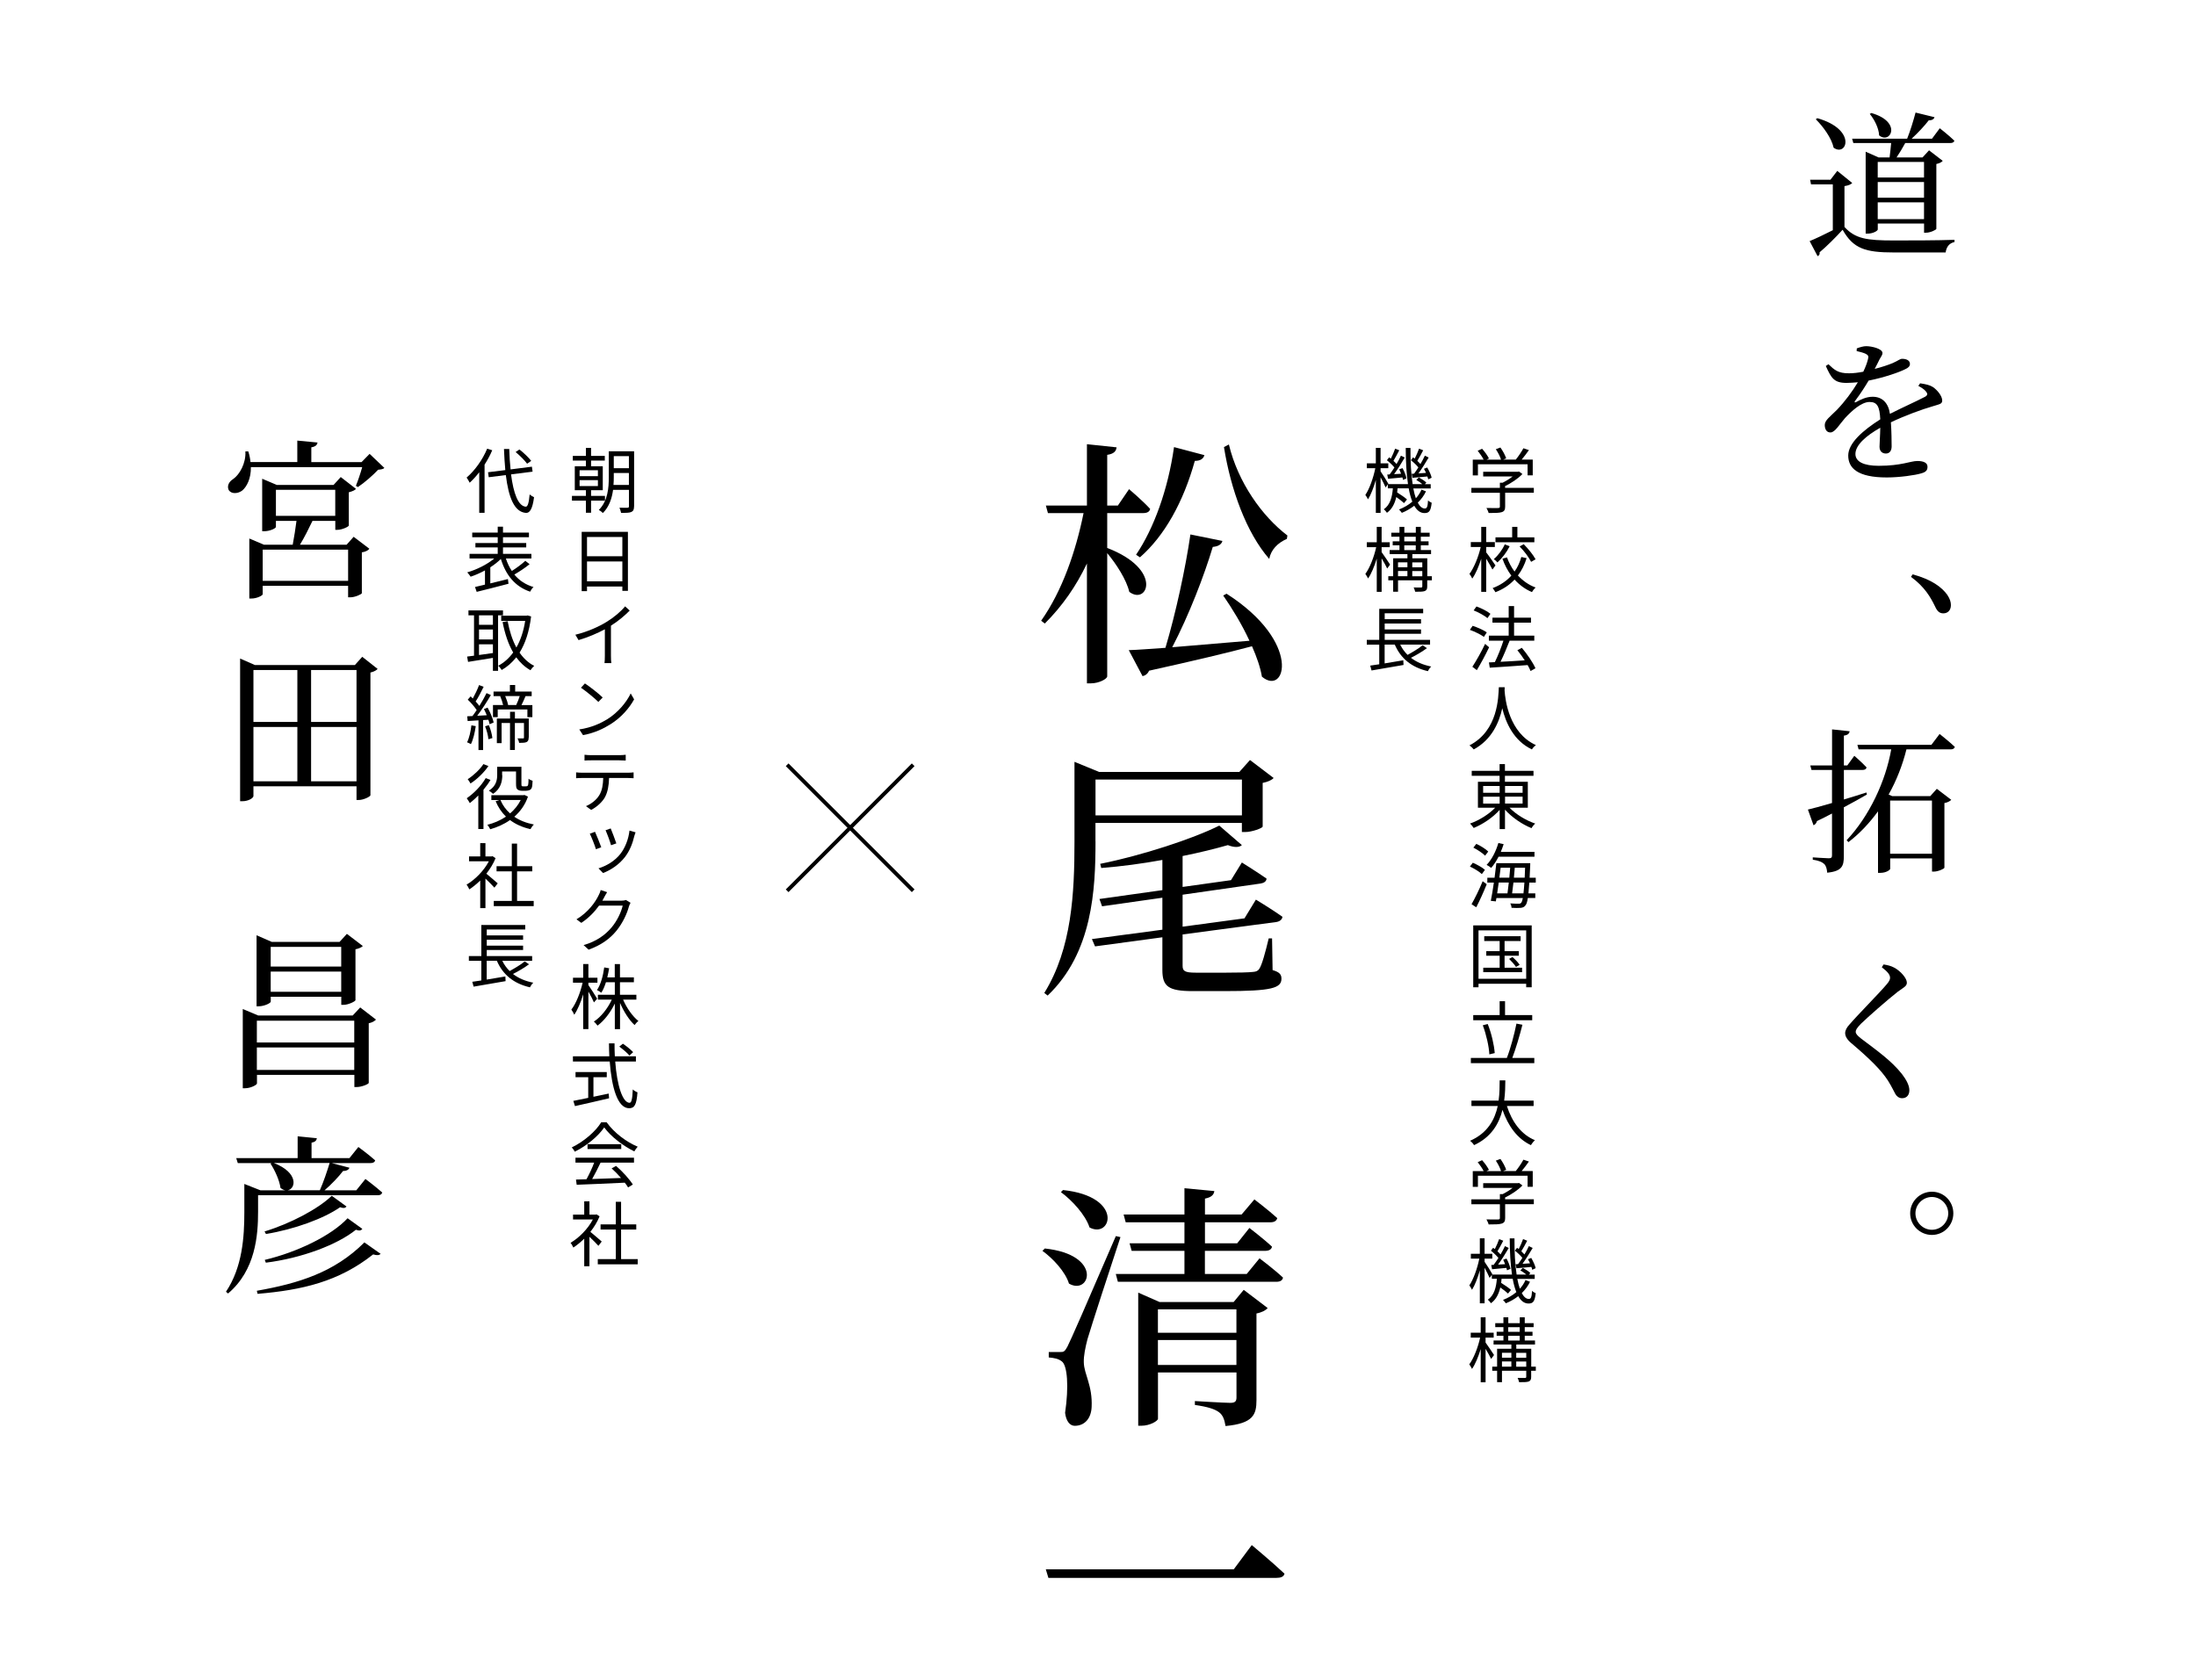 <?xml version="1.0" encoding="UTF-8"?><svg id="_レイヤー_2" xmlns="http://www.w3.org/2000/svg" viewBox="0 0 379 290"><defs><style>.cls-1{stroke:#000;stroke-miterlimit:10;stroke-width:.66px;}.cls-1,.cls-2{fill:none;}</style></defs><g id="_デザイン"><g><g><path d="M191.09,94.59c9.69,3.72,6.96,9.96,3.81,7.58-.49-2.11-2.24-4.8-3.81-6.69v21.27c0,.45-1.44,1.21-2.78,1.21h-.72v-20.69c-1.84,3.9-4.26,7.36-7.27,10.37l-.63-.49c3.64-5.16,5.97-11.94,7.32-18.58h-6.15l-.36-1.3h7.09v-10.59l5.12,.54c-.09,.67-.45,1.12-1.62,1.3v8.75h1.84l1.93-2.83s2.33,1.97,3.64,3.41c-.09,.49-.54,.72-1.17,.72h-6.24v6.01Zm20.6,7.9c13.1,8.39,10.19,17.77,6.1,14.32-.27-1.62-.9-3.41-1.71-5.25-4.22,1.12-9.87,2.47-17.77,4.22-.22,.54-.67,.85-1.12,.94l-2.38-4.49c1.48-.04,3.68-.22,6.33-.4,1.79-6.01,3.46-13.73,4.31-19.57l5.52,1.12c-.13,.54-.63,.94-1.66,1.03-1.48,4.94-4.08,11.71-7,17.32,3.86-.31,8.53-.72,13.33-1.12-1.3-2.83-3.01-5.61-4.53-7.81l.58-.31Zm-15.62-6.73c3.05-4.49,5.52-11.26,6.55-18.58l5.25,1.39c-.18,.58-.63,.99-1.66,.99-1.97,7.09-5.21,12.92-9.47,16.65l-.67-.45Zm16.02-19.03c1.57,6.55,5.74,12.39,10.1,15.71l-.09,.58c-1.62,.72-2.74,1.88-3.05,3.46-3.95-4.53-6.64-11.98-7.81-19.3l.85-.45Z"/><path d="M189.07,145.25c0,8.26-.49,19.21-8.26,26.61l-.58-.45c4.76-7.67,5.21-17.23,5.21-26.12v-13.78l4.26,1.75h24.19l1.84-2.06,4.08,3.1c-.31,.36-.99,.67-1.89,.85v7.54c-.04,.27-1.84,.94-3.01,.94h-.58v-1.57h-25.27v3.19Zm30.56,22.21c1.26,.36,1.53,.81,1.53,1.48,0,1.62-1.62,2.15-9.83,2.15h-5.47c-4.22,0-5.25-.81-5.25-3.64v-5.65l-11.62,1.57-.54-1.26,12.16-1.62v-5.52l-10.41,1.48-.45-1.26,10.86-1.53v-5.21c-3.46,.63-7.09,1.12-10.55,1.39l-.18-.72c7.22-1.44,16.07-4.35,20.55-6.6l3.9,3.37c-.45,.4-1.26,.45-2.42,0-2.2,.63-4.89,1.3-7.81,1.88v5.34l8.35-1.17,1.88-3.05s2.6,1.62,4.26,2.78c-.04,.49-.45,.76-1.03,.85l-13.46,1.93v5.52l10.68-1.44,1.97-3.23s2.83,1.71,4.58,2.96c-.04,.49-.49,.81-1.03,.9l-16.2,2.15v5.39c0,.9,.31,1.21,2.29,1.21h5.16c2.15,0,3.95-.04,4.71-.13,.54-.04,.85-.18,1.08-.54,.45-.67,1.03-2.78,1.62-5.25h.58l.09,5.43Zm-30.56-32.89v6.19h25.27v-6.19h-25.27Z"/><path d="M180.32,215.52c10.1,1.08,7.81,8.17,4.17,6.06-.63-2.06-2.78-4.35-4.58-5.65l.4-.4Zm13.06-1.97c-1.79,5.39-5.07,15.48-5.7,17.64-.36,1.39-.67,2.87-.63,3.99,.04,2.06,1.53,3.99,1.35,7.72-.09,1.93-1.17,3.23-2.92,3.23-.81,0-1.48-.76-1.66-2.24,.67-4.53,.4-8.21-.58-8.89-.58-.45-1.26-.58-2.24-.67v-.94h2.02c.54,0,.72-.04,1.21-.94q.81-1.57,8.35-19.07l.81,.18Zm-9.92-8.12c10.55,1.12,8.35,8.48,4.58,6.46-.72-2.2-3.01-4.67-4.94-6.1l.36-.36Zm33.93,11.8s2.51,1.88,4.04,3.32c-.09,.49-.49,.72-1.17,.72h-27.33l-.36-1.35h11.85v-3.99h-9.11l-.36-1.3h9.47v-3.63h-10.14l-.36-1.35h10.5v-4.53l5.16,.49c-.09,.63-.49,1.08-1.62,1.3v2.74h6.33l2.2-2.6s2.42,1.84,3.95,3.23c-.13,.49-.54,.72-1.17,.72h-11.31v3.63h5.56l2.11-2.65s2.42,1.84,3.9,3.23c-.09,.49-.54,.72-1.17,.72h-10.41v3.99h7.22l2.2-2.69Zm-2.74,5.43l4.13,3.14c-.27,.36-.99,.76-1.93,.94v14.94c0,2.51-.54,4.04-5.34,4.49-.18-1.03-.4-1.84-1.12-2.38-.72-.54-1.93-.94-4.17-1.26v-.67s5.07,.31,6.1,.31c.85,0,1.08-.27,1.08-.94v-4.31h-13.55v7.99c0,.36-1.35,1.21-2.87,1.21h-.54v-22.98l3.68,1.62h12.79l1.75-2.11Zm-14.81,3.37v4.04h13.55v-4.04h-13.55Zm13.55,9.6v-4.31h-13.55v4.31h13.55Z"/><path d="M212.94,270.89l3.1-4.17s3.5,2.92,5.65,4.94c-.13,.54-.67,.72-1.39,.72h-39.36l-.45-1.48h32.45Z"/></g><g><path d="M66.36,80.76c-.24,.24-.56,.27-1.1,.33-.86,.92-2.37,2.25-3.49,2.99l-.35-.21c.35-.86,.8-2.16,1.09-3.23h-19.21c.03,1.98-.71,3.37-1.48,4.03-.77,.59-1.95,.65-2.37-.12-.3-.71,.09-1.42,.8-1.86,1.1-.77,2.22-2.72,2.1-4.77h.5c.21,.65,.33,1.27,.38,1.84h8.08v-3.7l3.49,.33c-.06,.41-.33,.71-1.07,.83v2.55h8.67l1.39-1.42,2.55,2.43Zm-5.33,11.9l2.72,2.07c-.18,.27-.68,.53-1.3,.62v7.05c-.03,.18-1.18,.71-1.98,.71h-.39v-1.98h-14.74v1.45c0,.21-.98,.74-1.95,.74h-.36v-10.36l2.52,1.07h4.97c.24-1.24,.5-2.93,.65-4.11h-3.55v1.04c0,.24-1.04,.74-2.01,.74h-.36v-9.06l2.52,1.07h9.8l1.24-1.36,2.63,2.04c-.18,.24-.65,.44-1.24,.59v5.74c-.03,.21-1.18,.74-1.95,.74h-.38v-1.54h-3.94c-.59,1.24-1.42,2.9-2.16,4.11h8.05l1.21-1.36Zm-.95,7.61v-5.39h-14.74v5.39h14.74Zm-12.46-11.22h10.24v-4.5h-10.24v4.5Z"/><path d="M65.17,115.48c-.21,.24-.65,.47-1.24,.62v21.2c-.06,.21-1.15,.8-2.04,.8h-.36v-2.37h-17.79v1.69c0,.33-.86,.89-1.89,.89h-.41v-24.63l2.55,1.12h17.26l1.27-1.42,2.66,2.1Zm-21.43,.18v8.97h7.58v-8.97h-7.58Zm0,19.21h7.58v-9.38h-7.58v9.38Zm9.95-19.21v8.97h7.84v-8.97h-7.84Zm7.84,19.21v-9.38h-7.84v9.38h7.84Z"/><path d="M64.88,176.02c-.21,.24-.65,.5-1.24,.62v10.3c-.03,.21-1.24,.71-2.07,.71h-.41v-2.1h-16.81v1.48c0,.24-1.07,.83-2.07,.83h-.38v-13.68l2.66,1.12h16.31l1.3-1.39,2.72,2.1Zm-18.15-3.11c0,.24-1.1,.8-2.07,.8h-.38v-12.26l2.63,1.15h11.69l1.27-1.39,2.75,2.1c-.21,.21-.65,.44-1.27,.56v8.79c-.03,.21-1.24,.8-2.04,.8h-.41v-1.39h-12.17v.83Zm-2.4,3.29v3.76h16.81v-3.76h-16.81Zm16.81,8.5v-3.88h-16.81v3.88h16.81Zm-14.42-21.25v3.4h12.17v-3.4h-12.17Zm12.17,7.76v-3.49h-12.17v3.49h12.17Z"/><path d="M63.07,203.52s1.81,1.36,2.9,2.34c-.09,.33-.36,.47-.77,.47h-20.66v2.87c0,3.97-.41,10.06-5.18,14.09l-.36-.3c2.84-4.26,3.17-9.44,3.17-13.76v-4.85l2.78,1.1h4.32c-.27-.03-.56-.18-.86-.41-.18-1.36-1.01-3.11-1.72-4.2l.18-.09h-5.83l-.27-.86h10.6v-3.76l3.32,.33c-.06,.38-.3,.65-.92,.77v2.66h6.54l1.54-1.92s1.78,1.3,2.9,2.31c-.09,.33-.38,.47-.83,.47h-6.66l3.05,.8c-.12,.33-.47,.56-1.1,.56-.77,1.01-1.98,2.28-3.2,3.34h5.48l1.57-1.95Zm-18.74,19.3c7.19-1.27,13.38-3.17,18.56-8.35l2.81,1.98c-.27,.24-.59,.3-1.3,.09-5.95,4.71-12.25,6.16-19.95,6.81l-.12-.53Zm1.33-10.24c4.38-1.33,9.21-3.85,11.6-6.16l2.55,1.86c-.24,.27-.5,.33-1.12,.12-2.78,1.95-7.9,3.82-12.79,4.62l-.24-.44Zm.03,4.91c5.59-1.33,11.49-4.17,14.3-7.19l2.55,1.84c-.24,.3-.5,.36-1.12,.15-3.23,2.6-9.38,4.91-15.54,5.68l-.18-.47Zm1.57-16.73c4.35,1.69,3.79,4.5,2.37,4.71h5.57c.62-1.39,1.27-3.32,1.69-4.71h-9.62Z"/></g><g><path d="M102.01,86.42v2.09h-.89v-2.09h-2.41v-.82h2.41v-.98h-1.92v-4.13h1.92v-.98h-2.26v-.81h2.26v-1.38h.89v1.38h2.37v.81h-2.37v.98h2.02v4.13h-2.02v.98h2.4v.82h-2.4Zm-1.98-4.22h3.16v-1.02h-3.16v1.02Zm0,1.7h3.16v-1.02h-3.16v1.02Zm9.4,3.51c0,.53-.12,.81-.47,.97-.33,.15-.87,.16-1.77,.15-.05-.22-.16-.65-.29-.89,.64,.02,1.23,.02,1.39,.01,.18-.01,.26-.06,.26-.26v-2.83h-2.74c-.2,1.44-.66,2.91-1.76,4-.14-.16-.5-.43-.7-.53,1.56-1.55,1.72-3.82,1.72-5.62v-4.51h4.37v9.51Zm-.89-3.69v-2.07h-2.61v.76c0,.41-.01,.85-.05,1.3h2.66Zm-2.61-4.98v2.08h2.61v-2.08h-2.61Z"/><path d="M108.37,91.8v10.2h-.96v-.75h-6.1v.8h-.92v-10.24h7.98Zm-7.06,.9v3.32h6.1v-3.32h-6.1Zm6.1,7.65v-3.43h-6.1v3.43h6.1Z"/><path d="M108.69,105.39c-.84,.85-2,1.84-3.25,2.62v5.18c0,.46,.02,1.05,.07,1.28h-1.18c.04-.22,.06-.82,.06-1.28v-4.56c-1.29,.7-2.95,1.4-4.54,1.87l-.55-.93c2.02-.48,4.07-1.39,5.41-2.23,1.23-.75,2.5-1.82,3.17-2.67l.8,.73Z"/><path d="M104.82,124.15c1.87-1.17,3.33-2.96,4.03-4.45l.59,1.03c-.82,1.5-2.24,3.15-4.07,4.29-1.21,.76-2.73,1.51-4.75,1.88l-.64-.98c2.12-.32,3.69-1.06,4.83-1.77Zm-.81-3.74l-.74,.76c-.61-.61-2.1-1.84-3-2.45l.68-.74c.81,.53,2.42,1.78,3.06,2.42Z"/><path d="M108.4,133.39c.26,0,.65-.02,.95-.06v1.01c-.27-.02-.65-.04-.95-.04h-3.28c-.04,1.3-.23,2.41-.71,3.31-.44,.8-1.35,1.67-2.39,2.2l-.89-.65c.94-.39,1.8-1.08,2.28-1.86,.53-.84,.66-1.87,.7-3h-3.62c-.37,0-.71,.01-1.06,.04v-1.01c.34,.04,.68,.06,1.06,.06h7.91Zm-6.41-2.14c-.41,0-.8,.01-1.11,.04v-1c.34,.04,.69,.07,1.09,.07h4.9c.34,0,.77-.02,1.12-.07v1c-.36-.02-.77-.04-1.12-.04h-4.88Z"/><path d="M103.77,146.26l-.92,.34c-.18-.64-.82-2.25-1.06-2.68l.9-.33c.25,.52,.85,2.03,1.08,2.67Zm5.92-2.58c-.09,.23-.15,.43-.2,.59-.32,1.34-.79,2.57-1.62,3.66-1.08,1.39-2.5,2.28-3.79,2.78l-.79-.81c1.35-.41,2.8-1.25,3.76-2.47,.84-1.06,1.43-2.58,1.59-4.05l1.05,.3Zm-3.32,1.91l-.91,.32c-.16-.61-.7-2.05-.95-2.59l.89-.31c.21,.49,.81,2.07,.97,2.58Z"/><path d="M108.82,155.85c-.1,.17-.22,.44-.28,.64-.32,1.23-1.07,2.85-2.14,4.17-1.09,1.34-2.55,2.45-4.81,3.28l-.87-.79c2.23-.65,3.73-1.75,4.82-3.04,.95-1.11,1.68-2.67,1.93-3.78h-4.08c-.73,1.02-1.73,2.1-3.06,2.98l-.84-.61c2.08-1.25,3.27-3.01,3.8-4.1,.12-.21,.31-.64,.38-.96l1.11,.37c-.2,.32-.42,.73-.54,.95-.09,.17-.18,.34-.28,.52h3.28c.32,0,.59-.04,.79-.12l.8,.49Z"/><path d="M102.51,173.04c-.17-.42-.6-1.22-.96-1.87v6.48h-.9v-6c-.42,1.38-.97,2.69-1.54,3.52-.11-.27-.33-.66-.5-.89,.8-1.02,1.57-2.96,1.94-4.64h-1.66v-.86h1.76v-2.36h.9v2.36h1.56v.86h-1.56v.41c.33,.45,1.3,1.98,1.51,2.35l-.55,.64Zm5.03-.48c.61,1.45,1.65,2.91,2.64,3.69-.22,.16-.5,.47-.66,.7-.93-.85-1.87-2.32-2.51-3.82v4.53h-.9v-4.42c-.75,1.55-1.86,2.99-2.99,3.81-.15-.22-.42-.54-.63-.7,1.21-.76,2.39-2.26,3.1-3.79h-2.4v-.84h2.92v-2.16h-1.53c-.22,.69-.48,1.32-.8,1.81-.16-.14-.53-.37-.75-.46,.65-.96,1.05-2.42,1.25-3.91l.85,.15c-.09,.54-.2,1.07-.32,1.57h1.29v-2.29h.9v2.29h2.4v.84h-2.4v2.16h2.83v.84h-2.3Z"/><path d="M106.18,183.25c.31,4.13,1.27,7.12,2.48,7.12,.33,0,.48-.68,.55-2.31,.21,.21,.55,.41,.81,.5-.16,2.13-.5,2.75-1.44,2.75-1.99,0-3.01-3.53-3.35-8.07h-6.35v-.9h6.28c-.04-.73-.05-1.48-.06-2.23h.96c0,.76,.01,1.5,.05,2.23h3.64v.9h-3.59Zm-3.76,6.08c.86-.18,1.75-.36,2.63-.55l.07,.81c-2.08,.49-4.33,1.01-5.89,1.35l-.28-.9c.69-.14,1.59-.32,2.57-.52v-3.57h-2.19v-.89h5.39v.89h-2.3v3.37Zm6.21-7.12c-.36-.43-1.12-1.09-1.75-1.54l.62-.5c.63,.42,1.4,1.05,1.77,1.46l-.64,.58Z"/><path d="M104.7,193.74c1.29,1.81,3.43,3.41,5.36,4.21-.21,.22-.43,.54-.59,.81-1.89-.92-4.05-2.56-5.19-4.14-1,1.48-2.99,3.16-5.08,4.19-.1-.21-.33-.54-.53-.73,2.1-1.01,4.14-2.78,5.09-4.34h.94Zm-5.39,6.11h10.11v.85h-5.77c-.43,.91-.96,1.97-1.45,2.83,1.52-.05,3.26-.11,4.98-.18-.5-.58-1.08-1.18-1.62-1.66l.77-.42c1.13,.97,2.32,2.3,2.89,3.21l-.82,.5c-.15-.25-.33-.53-.57-.82-3.01,.15-6.2,.28-8.3,.36l-.12-.9c.53-.01,1.14-.02,1.81-.05,.47-.85,1-1.97,1.33-2.87h-3.23v-.85Zm7.91-2.34v.84h-5.82v-.84h5.82Z"/><path d="M103.28,215.06c-.32-.36-1-1.05-1.55-1.56v5.09h-.9v-4.76c-.62,.6-1.25,1.12-1.88,1.53-.1-.23-.33-.65-.48-.82,1.46-.85,3-2.4,3.85-4.03h-3.42v-.84h1.93v-2.29h.9v2.29h1.07l.16-.04,.52,.34c-.38,.95-.95,1.86-1.59,2.68,.57,.45,1.65,1.4,1.96,1.67l-.57,.74Zm6.78,2.29v.9h-6.89v-.9h3.11v-5.1h-2.63v-.89h2.63v-3.9h.91v3.9h2.62v.89h-2.62v5.1h2.87Z"/><path d="M84.95,77.73c-.36,.86-.81,1.68-1.32,2.48v8.31h-.92v-7c-.53,.69-1.08,1.29-1.65,1.81-.1-.22-.37-.68-.53-.89,1.4-1.19,2.75-3.06,3.55-4.99l.86,.27Zm3.25,4.16c.42,3.26,1.22,5.46,2.53,5.58,.36,.02,.55-.7,.68-2.12,.18,.17,.58,.39,.76,.48-.27,2.1-.76,2.74-1.4,2.71-2.02-.15-3-2.69-3.47-6.53l-2.95,.37-.12-.86,2.98-.37c-.1-1.14-.18-2.36-.23-3.64h.91c.04,1.24,.11,2.44,.23,3.52l3.68-.47,.12,.86-3.71,.47Zm2.77-1.84c-.39-.55-1.25-1.41-1.98-2.02l.66-.44c.74,.58,1.61,1.41,2.03,1.97l-.71,.49Z"/><path d="M91.38,97.41c-.77,.63-1.78,1.29-2.61,1.77,.82,1.01,1.93,1.75,3.31,2.16-.21,.17-.47,.55-.59,.8-2.62-.89-4.19-2.87-5.05-5.65-.5,.5-1.13,1-1.82,1.44v2.78c.97-.23,2.02-.49,3.04-.75l.1,.81c-1.93,.52-4.02,1.03-5.49,1.4l-.29-.84c.49-.11,1.08-.25,1.72-.41v-2.45c-.82,.44-1.68,.82-2.47,1.08-.15-.23-.41-.55-.59-.75,1.6-.45,3.46-1.37,4.66-2.39h-4.26v-.8h4.86v-1.11h-3.85v-.76h3.85v-1h-4.4v-.8h4.4v-1.02h.91v1.02h4.48v.8h-4.48v1h4.01v.76h-4.01v1.11h4.9v.8h-4.4c.26,.79,.59,1.51,1.03,2.15,.79-.5,1.73-1.19,2.32-1.75l.73,.57Z"/><path d="M85.96,106.22v9.58h-.89v-2.23c-1.55,.26-3.12,.49-4.29,.69l-.16-.92c.34-.04,.75-.09,1.19-.15v-6.97h-.96v-.85h5.96v.85h-.86Zm-.89,0h-2.4v1.64h2.4v-1.64Zm0,2.45h-2.4v1.71h2.4v-1.71Zm-2.4,4.4c.75-.1,1.57-.22,2.4-.34v-1.51h-2.4v1.86Zm8.99-6.65c-.32,2.63-1.01,4.67-1.99,6.24,.68,.98,1.51,1.77,2.53,2.29-.21,.17-.5,.52-.65,.75-.97-.55-1.78-1.3-2.45-2.23-.73,.92-1.57,1.65-2.51,2.19-.13-.23-.41-.57-.6-.74,.97-.5,1.84-1.27,2.58-2.28-.85-1.45-1.43-3.23-1.83-5.25l.87-.16c.32,1.7,.81,3.25,1.51,4.55,.71-1.25,1.24-2.79,1.52-4.6h-4.14v-.9h4.39l.17-.04,.59,.17Z"/><path d="M82.11,125.35c-.17,1.16-.44,2.32-.84,3.11-.13-.1-.49-.26-.66-.32,.38-.75,.62-1.86,.75-2.93l.75,.14Zm2.04-3.2c.47,.81,.9,1.88,1.05,2.57l-.7,.3c-.04-.22-.11-.49-.21-.77l-.91,.05v5.18h-.8v-5.13c-.68,.05-1.32,.09-1.87,.12l-.07-.82c.27-.01,.58-.02,.9-.04,.23-.31,.48-.65,.73-1.03-.36-.55-.97-1.27-1.54-1.8l.49-.57c.12,.11,.26,.25,.38,.37,.39-.7,.84-1.65,1.08-2.32l.79,.3c-.42,.85-.93,1.86-1.38,2.53,.25,.27,.47,.54,.64,.77,.48-.76,.92-1.56,1.24-2.21l.75,.33c-.66,1.14-1.57,2.55-2.36,3.58l1.65-.09c-.15-.37-.32-.74-.49-1.07l.64-.25Zm.22,3.03c.31,.7,.54,1.62,.61,2.23l-.69,.2c-.04-.6-.28-1.53-.57-2.23l.64-.2Zm7.51-3.48v2.1h-.86v-1.33h-5.12v1.33h-.82v-2.1h1.75c-.1-.46-.3-1.05-.5-1.51l.1-.02h-1.25v-.79h2.82v-1.13h.91v1.13h2.85v.79h-1.06c-.22,.54-.47,1.09-.7,1.54h1.89Zm-.64,5.61c0,.39-.07,.64-.36,.79-.27,.12-.66,.14-1.29,.14-.02-.22-.15-.57-.27-.77,.46,.01,.82,.01,.96,0,.11,0,.15-.04,.15-.16v-2.5h-1.57v4.66h-.84v-4.66h-1.45v3.47h-.82v-4.24h2.28v-1.16h.84v1.16h2.39v3.28Zm-4.05-7.15c.22,.5,.43,1.12,.5,1.54h1.4c.21-.43,.46-1.05,.61-1.54h-2.52Z"/><path d="M84.66,134.62c-.34,.58-.76,1.16-1.22,1.71v6.78h-.89v-5.79c-.48,.49-.98,.93-1.46,1.32-.1-.2-.38-.64-.54-.84,1.23-.84,2.51-2.15,3.28-3.48l.82,.31Zm-.37-2.37c-.74,1.09-1.96,2.28-3.09,3-.1-.2-.33-.57-.48-.74,1.01-.65,2.14-1.71,2.71-2.61l.86,.34Zm6.83,5.26c-.49,1.44-1.33,2.58-2.36,3.48,.92,.63,2.07,1.09,3.38,1.34-.2,.18-.46,.55-.59,.8-1.39-.31-2.56-.84-3.53-1.57-1.03,.73-2.2,1.24-3.41,1.59-.11-.22-.33-.59-.5-.77,1.12-.28,2.24-.75,3.21-1.41-.75-.74-1.35-1.62-1.78-2.66l.65-.2h-1.39v-.84h5.53l.18-.04,.6,.28Zm-4.43-3.7c0,1.06-.27,2.36-1.59,3.23-.15-.16-.52-.44-.73-.55,1.24-.77,1.44-1.84,1.44-2.69v-1.43h4.18v2.89c0,.25,.01,.38,.07,.43,.05,.04,.13,.05,.22,.05h.44c.11,0,.23-.01,.29-.04,.06-.04,.12-.12,.15-.27,.04-.17,.05-.53,.06-1,.17,.15,.46,.28,.7,.36-.02,.47-.06,1-.14,1.19-.09,.21-.21,.34-.38,.41-.16,.07-.44,.12-.64,.12h-.69c-.27,0-.55-.07-.75-.22-.2-.16-.26-.37-.26-1.07v-2.04h-2.4v.63Zm-.32,4.29c.37,.89,.93,1.67,1.66,2.32,.76-.65,1.4-1.43,1.84-2.32h-3.5Z"/><path d="M85.33,153.23c-.32-.36-1-1.05-1.55-1.56v5.09h-.9v-4.76c-.62,.6-1.25,1.12-1.88,1.53-.1-.23-.33-.65-.48-.82,1.46-.85,3-2.4,3.85-4.03h-3.42v-.84h1.93v-2.29h.9v2.29h1.07l.16-.04,.52,.34c-.38,.95-.95,1.86-1.59,2.68,.57,.46,1.65,1.4,1.96,1.67l-.57,.74Zm6.78,2.29v.9h-6.89v-.9h3.11v-5.1h-2.63v-.89h2.63v-3.9h.91v3.9h2.62v.89h-2.62v5.1h2.87Z"/><path d="M91.3,166.46c-.81,.6-1.87,1.23-2.77,1.67,.94,.73,2.1,1.23,3.51,1.51-.2,.17-.46,.55-.57,.8-2.82-.65-4.69-2.19-5.72-4.59h-1.75v3.25c1.02-.17,2.14-.36,3.22-.54l.04,.81c-1.96,.34-4.06,.7-5.52,.95l-.23-.84c.44-.06,.98-.15,1.56-.23v-3.39h-2.15v-.82h2.15v-5.36h7.58v.77h-6.64v1.02h6.27v.75h-6.27v1.02h6.27v.75h-6.27v1.05h7.83v.82h-5.15c.32,.66,.74,1.25,1.27,1.77,.87-.48,1.96-1.13,2.6-1.66l.75,.49Z"/></g><g><line class="cls-1" x1="157.6" y1="132.02" x2="135.85" y2="153.77"/><line class="cls-1" x1="157.6" y1="153.77" x2="135.85" y2="132.02"/></g></g><g><path d="M318.33,39.18c1.88,2.04,3.84,2.33,8.5,2.33,3.08,0,7.27,0,10.49-.11v.38c-.88,.19-1.39,.8-1.53,1.8h-8.93c-4.91,0-7-.64-8.85-3.92-1.13,1.26-2.87,2.98-3.97,3.89,.05,.38-.08,.54-.35,.67l-1.37-2.6c.99-.4,2.52-1.13,4-1.88v-7.91h-3.76l-.16-.8h3.51l1.18-1.53,2.58,2.09c-.19,.21-.59,.43-1.34,.54v7.05Zm-4.69-18.78c6.89,1.96,5.1,6.73,2.82,5.1-.35-1.66-1.82-3.67-3.08-4.91l.27-.19Zm6.22,4.29l-.21-.75h9.5c.54-1.34,1.1-3.17,1.45-4.51l3.27,.8c-.08,.32-.43,.56-.99,.54-.72,.94-1.85,2.15-2.95,3.17h3.51l1.34-1.8s1.58,1.23,2.52,2.15c-.08,.3-.35,.4-.7,.4h-7.78c-.43,.8-.99,1.74-1.5,2.49h4.48l1.13-1.23,2.36,1.82c-.16,.21-.56,.43-1.1,.54v11.19c-.03,.19-1.05,.67-1.77,.67h-.35v-1.58h-7.99v1.02c0,.24-.83,.72-1.74,.72h-.35v-14.14l2.23,.99h1.9c.11-.78,.19-1.74,.27-2.49h-6.52Zm3.11-5.18c5.39,1.53,3.3,5.47,1.34,3.86-.05-1.26-.83-2.76-1.61-3.7l.27-.16Zm1.1,8.45v2.68h7.99v-2.68h-7.99Zm0,6.17h7.99v-2.71h-7.99v2.71Zm7.99,3.7v-2.9h-7.99v2.9h7.99Z"/><path d="M331.39,66.17c1.05,.16,1.66,.3,2.2,.64,.72,.48,1.61,1.53,1.61,2.33,0,.59-.43,.62-1.56,.97-1.96,.56-4.94,1.66-7.3,2.79,.11,1.5,.13,3.3,.13,4.16,0,.75-.35,1.23-.99,1.23-.56,0-1.1-.32-1.1-1.18,0-.62,.11-1.93,.13-3.27-2.47,1.39-4.29,3-4.29,4.53,0,1.34,1.45,2.04,4.02,2.04,3.94,0,5.47-.83,6.68-.83,1.05,0,1.74,.3,1.74,.99,0,.54-.19,.91-1.1,1.15-.97,.3-3.67,.7-5.93,.7-5.02,0-6.65-1.61-6.65-3.78s2.58-4.37,5.53-6.25c-.11-2.2-.51-3-1.85-3-1.45,0-3.17,1.64-4.24,2.79-.94,1.07-1.72,2.44-2.47,2.47-.64,.03-1.02-.48-1.02-1.29s.91-1.42,2.09-2.6c1.39-1.45,2.66-3.17,3.62-4.77-.67,.05-1.31,.11-1.96,.11-2.17,0-2.63-.86-3.57-2.92l.46-.3c1.02,.97,1.66,1.58,3.57,1.56,.75,0,1.61-.11,2.44-.27,.4-.83,.67-1.58,.81-2.17,.13-.46,.08-.7-.43-.94-.35-.16-.91-.32-1.53-.46l.03-.46c.51-.19,1.18-.4,1.64-.38,.91,0,2.79,.43,2.79,1.18,0,.35-.21,.54-.51,1.1-.21,.43-.51,1.05-.83,1.64,1.23-.3,2.36-.7,3.08-.99,1.05-.46,1.26-.75,1.66-.75,.67,0,1.34,.24,1.34,.89,0,.38-.27,.67-.83,.91-.99,.51-3.57,1.42-6.3,1.96-.56,.94-1.29,2.12-2.36,3.54-.13,.16-.03,.3,.16,.19,.86-.48,1.82-.94,2.9-.94,1.66,0,2.71,1.07,2.98,2.95,2.09-1.07,4.59-2.17,6.06-2.95,.43-.24,.51-.51,.13-.94-.27-.35-.8-.67-1.29-.94l.3-.43Z"/><path d="M330.1,99.15c3.3,.89,5.04,2.23,5.98,3.54,.46,.7,.62,1.23,.62,1.77,0,.89-.54,1.42-1.31,1.42-.64,0-1.05-.35-1.42-1.18-.81-1.66-1.8-3.38-4.16-5.12l.29-.43Z"/><path d="M322.19,137.16c-1.07,.62-2.39,1.37-3.97,2.2v8.45c0,1.66-.29,2.58-2.87,2.84-.05-.64-.19-1.18-.51-1.5-.38-.35-.94-.59-1.98-.75v-.4s2.28,.16,2.76,.16c.43,0,.56-.13,.56-.51v-7.22c-.8,.43-1.66,.86-2.6,1.31-.08,.35-.32,.62-.59,.72l-.97-2.71c.83-.19,2.33-.59,4.16-1.13v-5.71h-3.54l-.21-.78h3.76v-6.22l3.03,.32c-.05,.4-.32,.67-.99,.75v5.15h.59l1.21-1.66s1.34,1.15,2.12,2.01c-.08,.3-.32,.43-.7,.43h-3.22v5.1c1.26-.38,2.58-.78,3.89-1.21l.08,.35Zm6.84-7.81c-.67,2.68-1.69,5.34-3.08,7.81l.62,.27h6.57l1.13-1.26,2.49,1.9c-.19,.21-.62,.46-1.18,.56v11.16c-.03,.19-1.1,.67-1.82,.67h-.32v-2.28h-7.22v1.8c0,.16-.64,.7-1.72,.7h-.38v-10.62c-1.45,1.98-3.14,3.81-5.1,5.31l-.32-.32c3.94-4.18,6.73-10.19,7.7-15.69h-5.63l-.21-.78h12.77l1.42-1.88s1.66,1.31,2.63,2.23c-.08,.3-.35,.43-.7,.43h-7.65Zm-2.82,8.85v9.17h7.22v-9.17h-7.22Z"/><path d="M324.79,166.95l.29-.46c.7,.11,1.26,.24,1.82,.54,1.13,.59,2.2,1.85,2.2,2.6,0,.62-.56,.83-1.56,1.56-1.82,1.42-5.23,4.43-6.36,5.53-.72,.75-.91,1.07-.91,1.4,0,.35,.32,.67,.89,1.13,2.68,2.04,5.2,3.78,7.08,6.14,.78,1.02,1.29,1.98,1.29,2.82,0,.75-.4,1.37-1.26,1.37-.54,0-.94-.35-1.15-.72-.32-.56-.59-1.21-1.29-2.33-1.18-1.82-3.14-3.76-6.33-6.46-.7-.59-1.05-1.18-1.05-1.72,0-.48,.27-.99,.75-1.5,1.37-1.61,5.23-5.5,6.41-6.92,.46-.54,.59-.83,.59-1.15,0-.51-.43-1.05-1.42-1.8Z"/><path d="M329.67,209.45c0-2.07,1.69-3.73,3.75-3.73s3.7,1.66,3.7,3.73-1.64,3.73-3.7,3.73-3.75-1.66-3.75-3.73Zm.91,0c0,1.53,1.26,2.84,2.84,2.84s2.82-1.31,2.82-2.84-1.29-2.82-2.82-2.82-2.84,1.26-2.84,2.82Z"/></g><g><path d="M264.73,85.06h-4.96v2.4c0,.54-.15,.81-.59,.95-.44,.14-1.14,.15-2.26,.15-.06-.26-.25-.64-.38-.87,.93,.02,1.77,.02,2,.01,.26-.01,.32-.07,.32-.26v-2.37h-4.92v-.85h4.92v-.89h.47c.6-.3,1.23-.69,1.73-1.08h-5.08v-.81h6l.18-.05,.59,.44c-.76,.79-1.91,1.56-2.99,2.08v.31h4.96v.85Zm-9.68-2.99h-.87v-2.72h1.88c-.23-.46-.66-1.08-1.03-1.54l.76-.34c.46,.5,.96,1.21,1.18,1.67l-.42,.21h2.51c-.15-.52-.53-1.25-.9-1.8l.79-.3c.42,.58,.84,1.37,1,1.88l-.53,.21h2.18c.47-.57,1.01-1.38,1.32-1.96l.95,.32c-.38,.55-.84,1.14-1.25,1.64h1.91v2.72h-.89v-1.91h-8.57v1.91Z"/><path d="M257.58,98.32c-.21-.43-.69-1.23-1.08-1.87v5.72h-.86v-5.72c-.42,1.34-.97,2.63-1.55,3.43-.1-.25-.32-.6-.48-.81,.77-1.03,1.56-2.95,1.94-4.64h-1.71v-.85h1.8v-2.63h.86v2.63h1.49v.85h-1.49v.93c.37,.45,1.37,1.89,1.6,2.25l-.52,.7Zm5.9-1.99c-.34,1.11-.84,2.13-1.51,3.01,.85,.92,1.88,1.65,3.06,2.08-.21,.17-.5,.54-.63,.79-1.16-.48-2.16-1.23-3.01-2.16-.85,.91-1.94,1.66-3.3,2.18-.11-.2-.33-.54-.48-.71,1.34-.5,2.41-1.24,3.23-2.15-.64-.86-1.16-1.84-1.54-2.93l.79-.22c.32,.89,.75,1.71,1.3,2.45,.54-.76,.92-1.61,1.17-2.52l.91,.2Zm-2.94-2.02c-.5,1.01-1.29,2.05-2.1,2.78-.14-.17-.43-.43-.63-.57,.77-.65,1.51-1.67,1.89-2.55l.84,.33Zm4.26-.7h-6.7v-.85h2.88v-1.81h.9v1.81h2.93v.85Zm-1.83,.33c.79,.79,1.66,1.87,2.05,2.61l-.77,.44c-.36-.74-1.19-1.86-1.99-2.66l.71-.39Z"/><path d="M256.1,109.94c-.52-.39-1.57-.91-2.42-1.21l.48-.7c.82,.27,1.89,.74,2.44,1.13l-.49,.77Zm.9,1.8c-.61,1.29-1.43,2.8-2.12,3.95l-.77-.59c.63-.96,1.54-2.55,2.2-3.95l.69,.59Zm-.28-5.03c-.5-.43-1.54-1.01-2.39-1.34l.49-.68c.85,.31,1.89,.82,2.41,1.27l-.52,.75Zm7.45,9.15c-.12-.31-.3-.66-.52-1.05-2.37,.18-4.85,.34-6.54,.45l-.14-.91,1.02-.05c.52-1.05,1.11-2.53,1.48-3.7h-2.51v-.87h3.42v-2.25h-2.8v-.86h2.8v-2h.93v2h2.92v.86h-2.92v2.25h3.49v.87h-4.26c-.46,1.17-1.03,2.57-1.57,3.64,1.27-.06,2.73-.15,4.18-.25-.39-.6-.84-1.22-1.27-1.75l.77-.41c.92,1.08,1.93,2.56,2.35,3.53l-.85,.48Z"/><path d="M259.69,118.63c-.01,.16-.01,.36-.02,.57,.11,1.62,.77,7.31,5.4,9.42-.26,.2-.54,.5-.68,.75-3.17-1.5-4.53-4.65-5.12-7.11-.54,2.46-1.81,5.42-4.92,7.11-.16-.22-.46-.5-.74-.7,4.98-2.55,4.98-8.41,5.07-10.04h1.01Z"/><path d="M260.52,139.43c1.12,1.16,2.87,2.21,4.44,2.74-.22,.18-.5,.53-.64,.79-1.6-.64-3.39-1.86-4.58-3.19v3.35h-.92v-3.31c-1.17,1.32-2.91,2.48-4.48,3.12-.15-.23-.42-.58-.64-.76,1.55-.54,3.26-1.6,4.35-2.74h-2.98v-4.48h3.74v-1.03h-4.81v-.86h4.81v-1.16h.92v1.16h4.93v.86h-4.93v1.03h3.95v4.48h-3.17Zm-4.55-2.58h2.85v-1.17h-2.85v1.17Zm0,1.87h2.85v-1.19h-2.85v1.19Zm3.78-3.04v1.17h3.03v-1.17h-3.03Zm3.03,1.84h-3.03v1.19h3.03v-1.19Z"/><path d="M255.74,150.89c-.42-.42-1.32-.96-2.05-1.3l.5-.66c.74,.32,1.65,.82,2.09,1.23l-.54,.74Zm-1.77,5.2c.55-.96,1.35-2.57,1.92-3.97l.7,.52c-.52,1.3-1.21,2.83-1.81,3.98l-.81-.53Zm2.34-8.38c-.42-.43-1.3-1.02-2.03-1.39l.52-.65c.73,.34,1.62,.89,2.05,1.33l-.54,.71Zm2.32,.18c-.38,.75-.81,1.41-1.27,1.93-.17-.15-.57-.41-.79-.52,.89-.91,1.61-2.34,2.03-3.78l.91,.2c-.15,.46-.31,.9-.49,1.33h5.81v.84h-6.2Zm5.31,4.46c-.05,.75-.1,1.37-.15,1.87h1.18v.8h-1.29c-.1,.69-.23,1.07-.41,1.27-.22,.31-.47,.39-.84,.43-.36,.04-.96,.02-1.56-.01-.01-.23-.09-.57-.23-.76,.64,.05,1.19,.05,1.43,.05,.22,0,.36-.02,.47-.17,.1-.12,.2-.37,.28-.8h-4.56l-.1,.57-.87-.09c.17-.82,.36-1.97,.53-3.15h-1.13v-.84h1.25c.12-.89,.23-1.76,.31-2.52h5.85s-.01,.32-.01,.42c-.04,.79-.07,1.48-.1,2.1h1.06v.84h-1.11Zm-5.28,0c-.09,.65-.18,1.29-.27,1.87h1.78c.07-.54,.16-1.19,.23-1.87h-1.75Zm.33-2.56c-.06,.55-.14,1.13-.22,1.72h1.72c.06-.59,.11-1.18,.15-1.72h-1.65Zm3.94,4.43c.06-.49,.11-1.11,.16-1.87h-1.89c-.07,.69-.16,1.33-.23,1.87h1.97Zm.21-2.71c.02-.52,.05-1.08,.07-1.72h-1.78c-.04,.54-.1,1.13-.15,1.72h1.86Z"/><path d="M264.35,159.75v10.68h-.95v-.61h-8.23v.61h-.91v-10.68h10.08Zm-.95,9.21v-8.36h-8.23v8.36h8.23Zm-.71-1.91v.77h-6.7v-.77h2.83v-2.07h-2.31v-.79h2.31v-1.75h-2.66v-.82h6.28v.82h-2.77v1.75h2.46v.79h-2.46v2.07h3.01Zm-1.66-1.84c.46,.39,1,.96,1.24,1.34l-.63,.37c-.23-.38-.76-.97-1.19-1.39l.58-.32Z"/><path d="M264.8,182.63v.9h-10.95v-.9h6.21c.62-1.57,1.3-4.12,1.66-5.93l1.03,.2c-.47,1.87-1.16,4.18-1.75,5.73h3.79Zm-.36-6.51h-10.18v-.89h4.56v-2.4h.93v2.4h4.69v.89Zm-7.4,5.89c-.06-1.35-.53-3.43-1.13-5.02l.85-.22c.65,1.61,1.11,3.64,1.21,5.02l-.92,.22Z"/><path d="M260.07,190.92c.86,2.71,2.46,4.93,4.83,5.9-.22,.21-.53,.59-.69,.86-2.36-1.12-3.92-3.3-4.9-6.09-.59,2.36-1.92,4.72-4.91,6.09-.14-.25-.43-.57-.69-.75,3.05-1.33,4.28-3.69,4.78-6.01h-4.54v-.93h4.69c.18-1.29,.17-2.52,.18-3.49h.98c-.01,.98-.02,2.2-.2,3.49h5.08v.93h-4.64Z"/><path d="M264.73,207.87h-4.96v2.4c0,.54-.15,.81-.59,.95s-1.14,.15-2.26,.15c-.06-.26-.25-.64-.38-.87,.93,.02,1.77,.02,2,.01,.26-.01,.32-.07,.32-.26v-2.37h-4.92v-.85h4.92v-.89h.47c.6-.3,1.23-.69,1.73-1.08h-5.08v-.81h6l.18-.05,.59,.44c-.76,.79-1.91,1.56-2.99,2.08v.31h4.96v.85Zm-9.68-2.99h-.87v-2.72h1.88c-.23-.46-.66-1.08-1.03-1.54l.76-.34c.46,.5,.96,1.21,1.18,1.67l-.42,.21h2.51c-.15-.52-.53-1.25-.9-1.8l.79-.3c.42,.58,.84,1.37,1,1.88l-.53,.21h2.18c.47-.57,1.01-1.38,1.32-1.96l.95,.32c-.38,.55-.84,1.14-1.25,1.64h1.91v2.72h-.89v-1.91h-8.57v1.91Z"/><path d="M264.07,221.24c-.34,.74-.84,1.4-1.43,1.98,.34,.65,.75,1.01,1.22,1.01,.36,0,.49-.3,.55-1.4,.16,.17,.44,.33,.63,.41-.15,1.38-.42,1.78-1.23,1.78-.74,0-1.32-.45-1.78-1.27-.63,.49-1.35,.91-2.14,1.23-.11-.15-.33-.43-.49-.58,.87-.34,1.66-.8,2.3-1.35-.26-.64-.47-1.41-.63-2.3h-1.92c-.01,.25-.05,.48-.07,.71,.6,.37,1.32,.86,1.7,1.21l-.52,.63c-.29-.28-.81-.69-1.33-1.05-.26,1.11-.71,2.07-1.61,2.72-.12-.18-.36-.47-.55-.6,1.12-.77,1.45-2.15,1.57-3.62h-.87v-.69l-.38,.54c-.16-.39-.54-1.14-.87-1.76v6.14h-.82v-5.68c-.37,1.3-.85,2.56-1.35,3.35-.1-.22-.31-.57-.46-.76,.7-1.02,1.39-2.96,1.72-4.62h-1.46v-.84h1.55v-2.66h.82v2.66h1.33v.84h-1.33v.55c.32,.44,1.16,1.78,1.34,2.13l-.05,.07h3.44c-.27-1.78-.38-3.92-.39-6.24h.82c-.02,2.4,.11,4.53,.37,6.24h1.67c-.29-.25-.69-.53-1.03-.71l.43-.44c.47,.25,1.02,.6,1.3,.89l-.26,.27h1.01v.74h-3c.12,.65,.27,1.22,.44,1.7,.41-.46,.74-.96,.97-1.5l.79,.3Zm-6.28-2.9c.26-.34,.54-.76,.82-1.19-.32-.39-.85-.9-1.3-1.25l.38-.5c.1,.07,.2,.15,.3,.22,.27-.53,.57-1.22,.74-1.72l.71,.28c-.32,.6-.69,1.33-1,1.83,.21,.18,.39,.37,.53,.54,.3-.5,.57-1.01,.76-1.44l.66,.32c-.53,.91-1.22,2.03-1.84,2.87l1.21-.07c-.1-.27-.21-.53-.33-.76l.57-.21c.32,.55,.6,1.3,.69,1.77l-.6,.26c-.02-.12-.05-.27-.1-.42-.89,.07-1.73,.16-2.48,.23l-.14-.73,.43-.02Zm4.21-.12c.23-.31,.49-.68,.74-1.08-.31-.39-.82-.89-1.29-1.24l.38-.5c.09,.07,.18,.14,.28,.22,.27-.53,.58-1.22,.75-1.72l.71,.28c-.31,.61-.7,1.33-1.01,1.82,.2,.2,.39,.38,.54,.55,.29-.5,.57-1.01,.76-1.44l.66,.32c-.52,.87-1.17,1.93-1.76,2.74l1.3-.09c-.11-.25-.23-.49-.36-.7l.57-.23c.33,.57,.68,1.3,.76,1.77l-.59,.28c-.02-.15-.07-.32-.15-.5-.92,.1-1.8,.16-2.57,.23l-.14-.69,.39-.02Z"/><path d="M257.35,234.59c-.17-.39-.6-1.14-.96-1.75v5.78h-.84v-5.74c-.41,1.34-.94,2.63-1.5,3.43-.1-.23-.32-.58-.47-.79,.76-1.02,1.51-2.94,1.87-4.61h-1.62v-.85h1.72v-2.66h.84v2.66h1.4v.85h-1.4v.85c.34,.45,1.25,1.82,1.46,2.15l-.5,.68Zm7.7,2.04h-.79v1.05c0,.43-.09,.66-.42,.8-.32,.12-.85,.12-1.66,.12-.04-.21-.16-.53-.26-.74,.59,.02,1.12,.01,1.29,.01,.15-.01,.2-.06,.2-.21v-1.03h-4.19v1.97h-.84v-1.97h-.84v-.71h.84v-3.09h2.46v-.73h-3.07v-.7h1.7v-.82h-1.17v-.68h1.17v-.8h-1.41v-.69h1.41v-1.01h.84v1.01h1.98v-1.01h.86v1.01h1.53v.69h-1.53v.8h1.34v.68h-1.34v.82h1.77v.7h-3.23v.73h2.58v3.09h.79v.71Zm-5.83-3.11v.85h1.62v-.85h-1.62Zm0,2.4h1.62v-.9h-1.62v.9Zm1.08-6.01h1.98v-.8h-1.98v.8Zm0,1.5h1.98v-.82h-1.98v.82Zm1.38,2.12v.85h1.73v-.85h-1.73Zm1.73,2.4v-.9h-1.73v.9h1.73Z"/><path d="M246.12,84.79c-.34,.74-.84,1.4-1.43,1.98,.34,.65,.75,1.01,1.22,1.01,.36,0,.49-.3,.55-1.4,.16,.17,.44,.33,.63,.41-.15,1.38-.42,1.78-1.23,1.78-.74,0-1.32-.46-1.78-1.27-.63,.49-1.35,.91-2.14,1.23-.11-.15-.33-.43-.49-.58,.87-.34,1.66-.8,2.3-1.35-.26-.64-.47-1.41-.63-2.3h-1.92c-.01,.25-.05,.48-.07,.71,.6,.37,1.32,.86,1.7,1.21l-.52,.63c-.29-.28-.81-.69-1.33-1.05-.26,1.11-.71,2.07-1.61,2.72-.12-.18-.36-.47-.55-.6,1.12-.77,1.45-2.15,1.57-3.62h-.87v-.69l-.38,.54c-.16-.39-.54-1.14-.87-1.76v6.14h-.82v-5.68c-.37,1.3-.85,2.56-1.35,3.35-.1-.22-.31-.57-.46-.76,.7-1.02,1.39-2.96,1.72-4.62h-1.46v-.84h1.55v-2.66h.82v2.66h1.33v.84h-1.33v.55c.32,.44,1.16,1.78,1.34,2.13l-.05,.07h3.44c-.27-1.78-.38-3.92-.39-6.24h.82c-.02,2.4,.11,4.53,.37,6.24h1.67c-.29-.25-.69-.53-1.03-.71l.43-.44c.47,.25,1.02,.6,1.3,.89l-.26,.27h1.01v.74h-3c.12,.65,.27,1.22,.44,1.7,.41-.46,.74-.96,.97-1.5l.79,.3Zm-6.28-2.9c.26-.34,.54-.76,.82-1.19-.32-.39-.85-.9-1.3-1.25l.38-.5c.1,.07,.2,.15,.3,.22,.27-.53,.57-1.22,.74-1.72l.71,.28c-.32,.6-.69,1.33-1,1.83,.21,.18,.39,.37,.53,.54,.3-.5,.57-1.01,.76-1.44l.66,.32c-.53,.91-1.22,2.03-1.84,2.87l1.21-.07c-.1-.27-.21-.53-.33-.76l.57-.21c.32,.55,.6,1.3,.69,1.77l-.6,.26c-.02-.12-.05-.27-.1-.42-.89,.07-1.73,.16-2.48,.23l-.14-.73,.43-.02Zm4.21-.12c.23-.31,.49-.68,.74-1.08-.31-.39-.82-.89-1.29-1.24l.38-.5c.09,.07,.18,.14,.28,.22,.27-.53,.58-1.22,.75-1.72l.71,.28c-.31,.61-.7,1.33-1.01,1.82,.2,.2,.39,.38,.54,.55,.29-.5,.57-1.01,.76-1.44l.66,.32c-.52,.87-1.17,1.93-1.76,2.74l1.3-.09c-.11-.25-.23-.49-.36-.7l.57-.23c.33,.57,.68,1.3,.76,1.77l-.59,.28c-.02-.15-.07-.32-.15-.5-.92,.1-1.8,.16-2.57,.23l-.14-.69,.39-.02Z"/><path d="M239.41,98.14c-.17-.39-.6-1.14-.96-1.75v5.78h-.84v-5.74c-.41,1.34-.94,2.63-1.5,3.43-.1-.23-.32-.58-.47-.79,.76-1.02,1.51-2.94,1.87-4.61h-1.62v-.85h1.72v-2.66h.84v2.66h1.4v.85h-1.4v.85c.34,.46,1.25,1.82,1.46,2.15l-.5,.68Zm7.7,2.04h-.79v1.05c0,.43-.09,.66-.42,.8-.32,.12-.85,.12-1.66,.12-.04-.21-.16-.53-.26-.74,.59,.02,1.12,.01,1.29,.01,.15-.01,.2-.06,.2-.21v-1.03h-4.19v1.97h-.84v-1.97h-.84v-.71h.84v-3.09h2.46v-.73h-3.07v-.7h1.7v-.82h-1.17v-.68h1.17v-.8h-1.41v-.69h1.41v-1.01h.84v1.01h1.98v-1.01h.86v1.01h1.53v.69h-1.53v.8h1.34v.68h-1.34v.82h1.77v.7h-3.23v.73h2.58v3.09h.79v.71Zm-5.83-3.11v.85h1.62v-.85h-1.62Zm0,2.4h1.62v-.9h-1.62v.9Zm1.08-6.01h1.98v-.8h-1.98v.8Zm0,1.5h1.98v-.82h-1.98v.82Zm1.38,2.12v.85h1.73v-.85h-1.73Zm1.73,2.4v-.9h-1.73v.9h1.73Z"/><path d="M246.28,111.88c-.81,.6-1.87,1.23-2.77,1.67,.93,.73,2.1,1.23,3.5,1.51-.2,.17-.46,.55-.57,.8-2.82-.65-4.69-2.19-5.72-4.59h-1.75v3.25c1.02-.17,2.14-.36,3.22-.54l.04,.81c-1.96,.34-4.06,.7-5.52,.95l-.23-.84c.44-.06,.98-.15,1.56-.23v-3.39h-2.15v-.82h2.15v-5.36h7.58v.77h-6.64v1.02h6.27v.75h-6.27v1.02h6.27v.75h-6.27v1.05h7.83v.82h-5.15c.32,.66,.74,1.25,1.27,1.77,.87-.48,1.96-1.13,2.59-1.66l.75,.49Z"/></g><rect class="cls-2" width="379" height="290"/></g></svg>